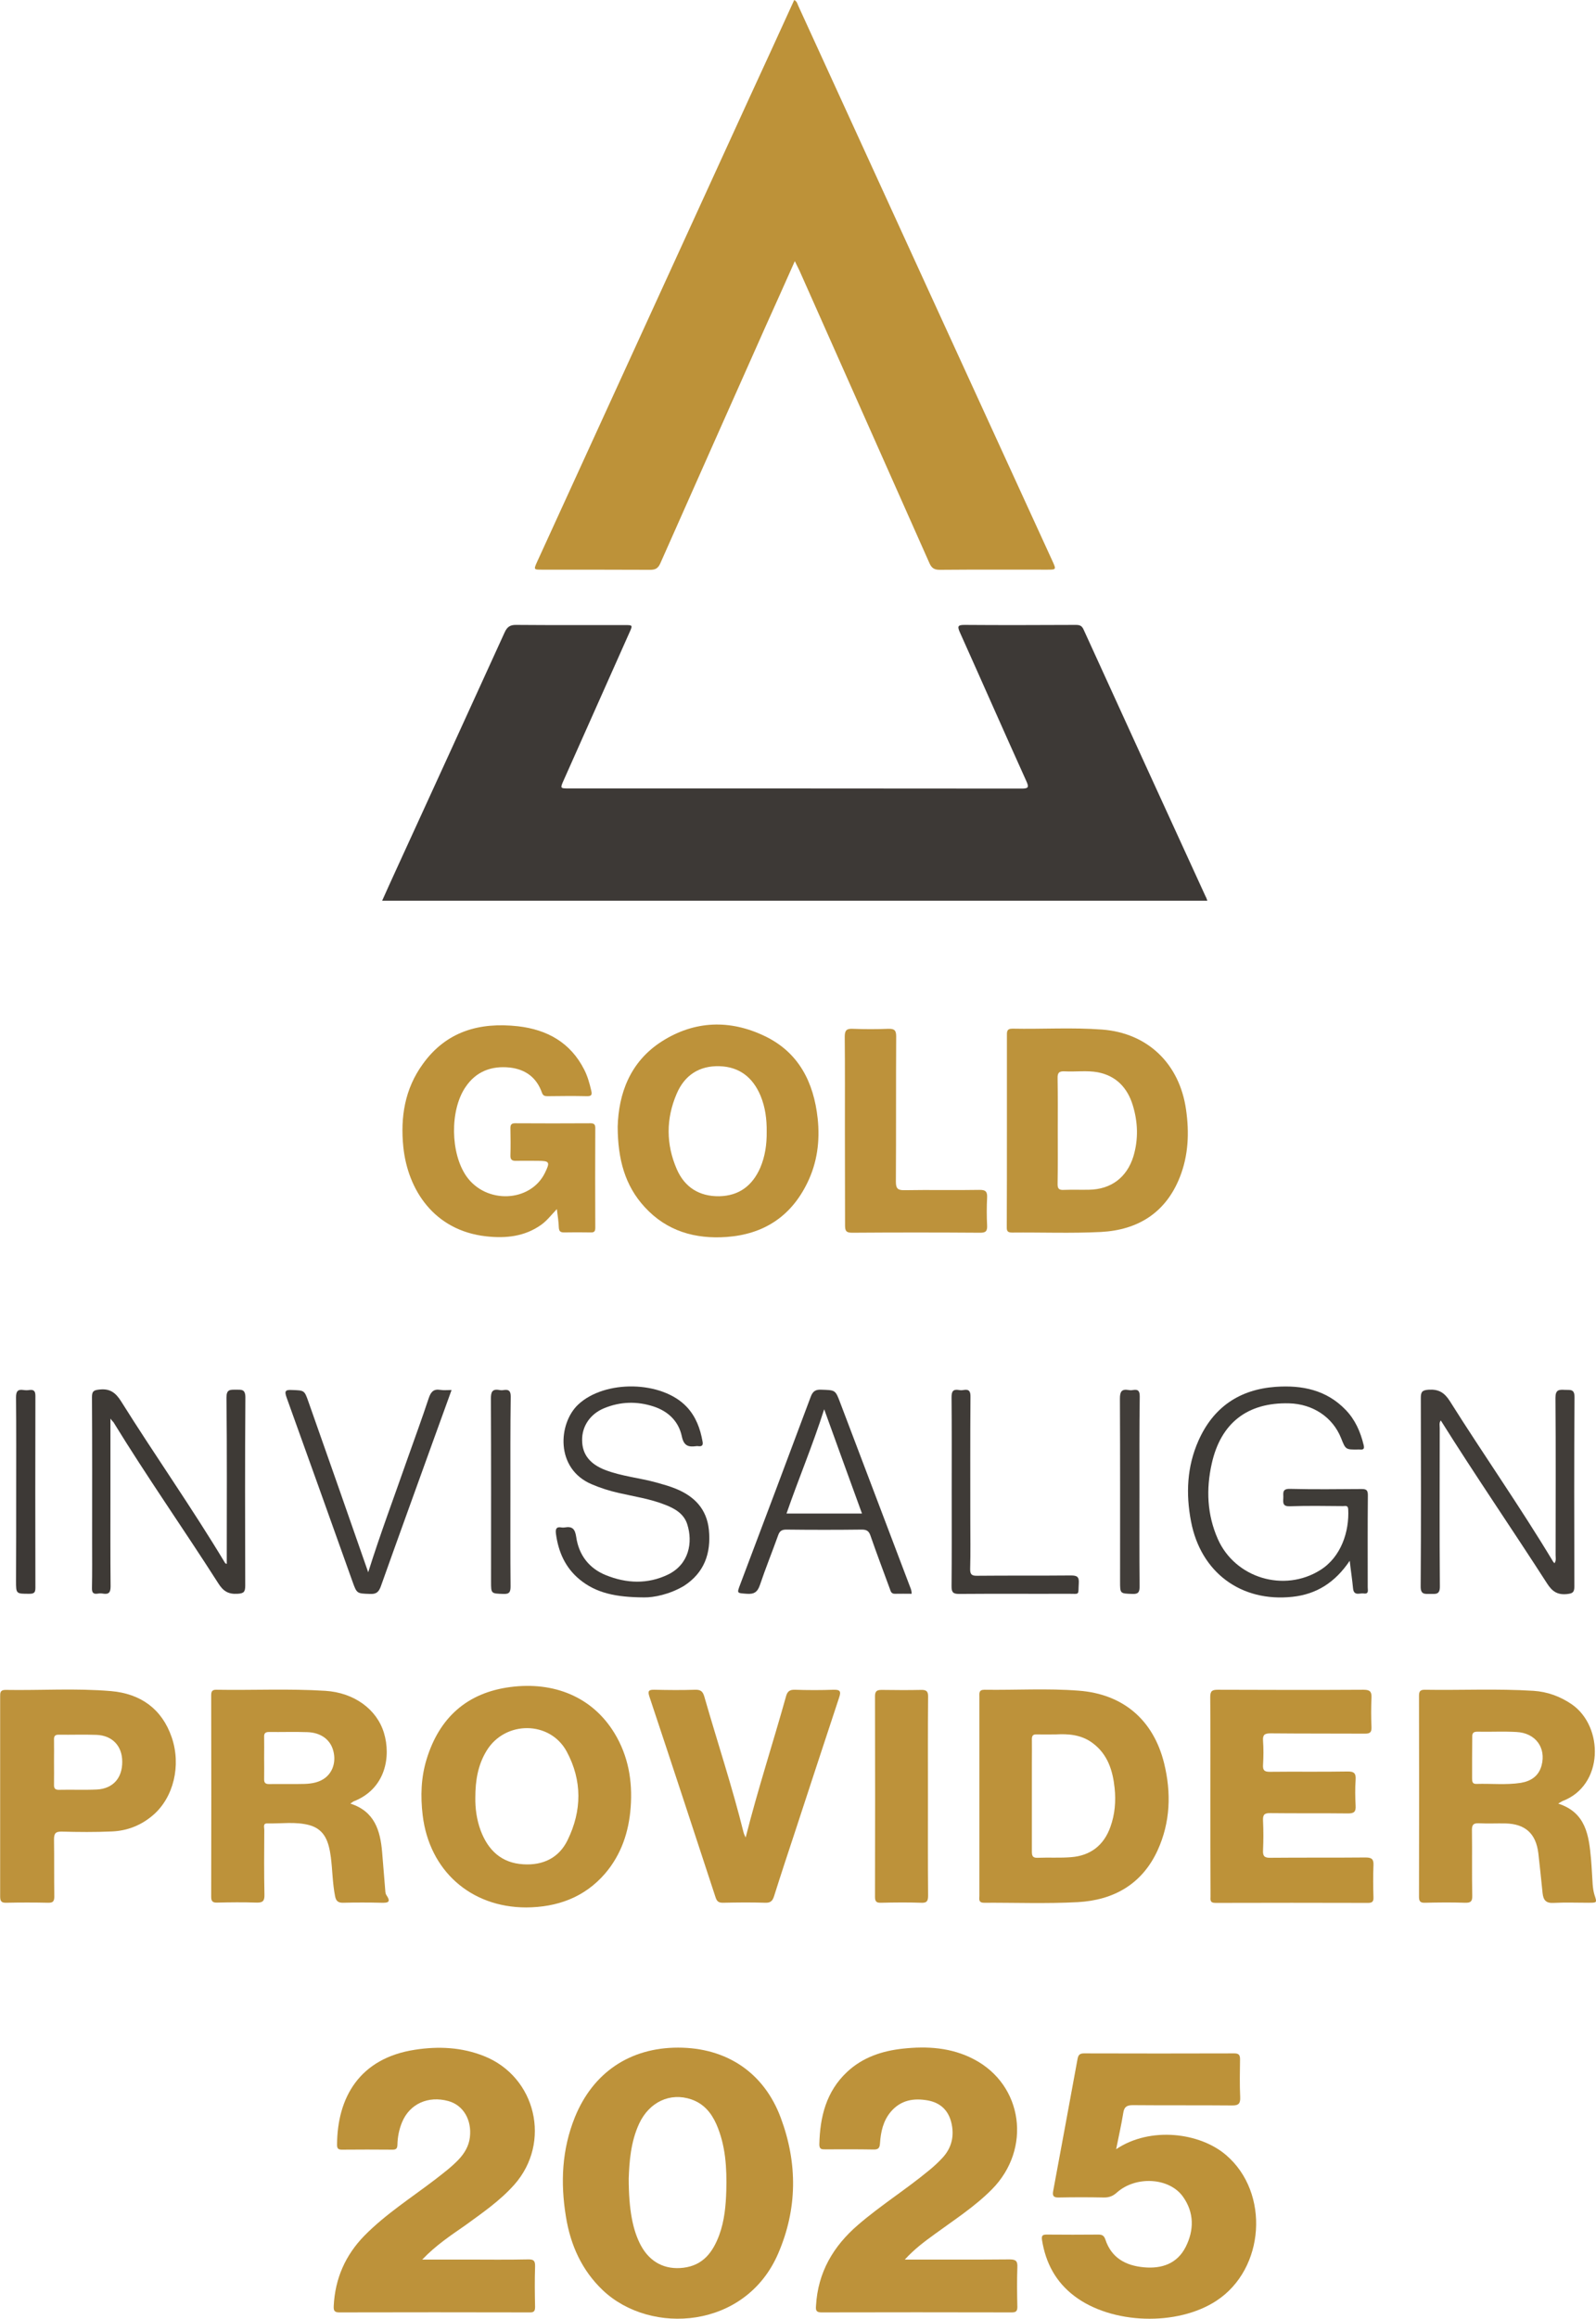 <svg width="1055" height="1532" viewBox="0 0 1055 1532" fill="none" xmlns="http://www.w3.org/2000/svg">
<g clip-path="url(#clip0_15282_2)">
<path d="M798.1 595C616.1 595 434.7 595 252.6 595C255.7 588.1 258.7 581.4 261.7 574.9C285.7 522.5 309.7 470.2 333.6 417.7C335.3 414 337.3 412.7 341.4 412.8C365.2 413 389 412.9 412.8 412.9C418.3 412.9 418.3 412.9 416.1 417.8C401.6 450.3 387.2 482.7 372.7 515.2C370.2 520.8 370.2 520.8 376 520.8C475.7 520.8 575.4 520.8 675.1 520.9C679.5 520.9 680.5 520.4 678.4 515.9C663.6 483.2 649.2 450.4 634.5 417.7C632.8 413.8 633 412.8 637.6 412.8C662.1 413 686.5 412.9 711 412.8C713.6 412.8 715.1 413.2 716.3 415.9C743.1 474.7 770 533.4 796.9 592.1C797.4 592.9 797.6 593.7 798.1 595Z" fill="#3D3936"/>
<path d="M525.4 172.5C518.8 187.4 512.6 201.1 506.4 214.9C483.1 267.3 459.7 319.7 436.5 372.1C435 375.4 433.3 376.4 429.8 376.4C406 376.3 382.2 376.3 358.4 376.3C352.7 376.3 352.7 376.3 355.1 371C401.7 269.1 448.4 167.3 495 65.4C505 43.7 515 22 525 0C526.9 0.9 527.1 2.7 527.8 4.1C583.7 126.2 639.6 248.3 695.6 370.4C698.3 376.3 698.3 376.3 692.1 376.3C668.5 376.3 644.8 376.2 621.2 376.4C617.4 376.4 615.7 375.1 614.3 371.8C585.7 307.4 557 243 528.4 178.6C527.6 176.9 526.7 175.3 525.4 172.5Z" fill="#BD9239"/>
<path d="M448.2 1352.6C480.3 1352.6 505.1 1369.1 516.2 1399.2C527.3 1429.1 527.1 1459.2 514.4 1488.6C492.9 1538.6 430.1 1542.8 398.5 1512.9C384.6 1499.7 377.1 1483 374.1 1464.3C370.4 1441.9 371.4 1419.9 380 1398.6C392 1369 416.5 1352.6 448.2 1352.6ZM415.6 1439C415.6 1459.7 418.3 1473.4 423.7 1483.4C429.7 1494.4 439.6 1499.5 451.8 1498C464.8 1496.4 471.2 1487.7 475.4 1476.5C478.9 1467 479.8 1457 480.1 1447.1C480.5 1432.1 479.7 1417.2 473.5 1403.1C470.1 1395.5 465.1 1389.6 457 1386.8C443 1382 429.2 1388.5 422.5 1402.8C416.8 1415.1 416 1428.4 415.6 1439Z" fill="#BD923A"/>
<path d="M737.8 1419.7C760.4 1404.5 793.2 1408.7 810.5 1423.6C839.5 1448.4 836.2 1498.8 804.1 1519.8C778.2 1536.8 734.8 1535.4 710.2 1516.7C697.9 1507.4 691.2 1494.8 688.8 1479.7C688.3 1476.4 689.5 1476.1 692.1 1476.1C703.4 1476.2 714.7 1476.2 726.1 1476.1C728.6 1476.1 729.8 1476.8 730.7 1479.4C734.7 1491.5 744.1 1496.6 756.1 1497.7C768 1498.8 778.2 1495.3 783.8 1484.2C789.4 1473.1 789.4 1461.5 782 1451.1C773 1438.4 750.8 1437.1 738.2 1448.4C735.6 1450.7 733.2 1451.6 729.8 1451.6C719.8 1451.4 709.8 1451.4 699.8 1451.6C696.2 1451.7 695.6 1450.3 696.2 1447.2C701.6 1418.1 707 1389 712.3 1360C712.8 1357.5 713.7 1356.4 716.5 1356.4C749.6 1356.5 782.7 1356.5 815.9 1356.4C818.7 1356.4 819.7 1357.3 819.7 1360.2C819.6 1368.5 819.4 1376.9 819.8 1385.2C820 1389.5 818.8 1390.9 814.3 1390.8C792.5 1390.6 770.7 1390.8 748.9 1390.6C744.7 1390.6 743.1 1391.8 742.5 1395.8C741.3 1403.3 739.5 1411.1 737.8 1419.7Z" fill="#BD9239"/>
<path d="M279.1 1492.6C289.6 1492.6 298.8 1492.6 308.1 1492.6C321.8 1492.6 335.4 1492.8 349.1 1492.5C353 1492.4 353.8 1493.6 353.7 1497.3C353.4 1506.1 353.5 1515 353.7 1523.8C353.7 1526.6 353 1527.6 350.1 1527.5C308.1 1527.4 266.2 1527.4 224.2 1527.5C220.7 1527.5 220.5 1525.9 220.6 1523.2C221.5 1505.1 228.3 1489.7 240.9 1476.8C254.9 1462.6 271.7 1451.9 287.4 1439.9C292.8 1435.7 298.3 1431.6 303 1426.7C307 1422.5 309.9 1417.7 310.6 1411.9C312 1400.3 306.2 1390.6 296.4 1387.9C283 1384.2 270.8 1389.8 265.8 1401.8C263.8 1406.6 262.8 1411.7 262.7 1416.9C262.6 1419.3 261.8 1420 259.5 1420C248.3 1419.9 237.2 1419.9 226 1420C223.7 1420 222.8 1419.3 222.8 1416.9C222.9 1385.6 237.6 1359.6 274.3 1354C289.8 1351.6 305.2 1352.3 320 1358.2C354.4 1371.9 364.6 1415.3 340 1443.1C330.5 1453.8 318.8 1461.8 307.4 1470.1C297.9 1476.7 288.2 1483.1 279.1 1492.6Z" fill="#BD923A"/>
<path d="M598.1 1492.6C600.8 1492.6 602.4 1492.6 604 1492.6C625.1 1492.6 646.3 1492.7 667.4 1492.5C671.7 1492.5 672.7 1493.7 672.5 1497.8C672.2 1506.4 672.3 1515.1 672.5 1523.8C672.5 1526.6 671.7 1527.5 668.8 1527.5C626.8 1527.4 584.9 1527.4 542.9 1527.5C539.3 1527.5 539.2 1525.8 539.4 1523.2C540.6 1501.1 550.8 1483.7 567.4 1469.5C582.3 1456.7 599 1446.2 614.1 1433.7C617.2 1431.2 620.1 1428.5 622.9 1425.5C629.2 1418.8 631 1410.7 628.8 1401.9C626.8 1393.9 621.5 1389 613.4 1387.5C604 1385.8 595.5 1387.2 588.9 1394.9C583.8 1400.9 582.2 1408.2 581.7 1415.8C581.5 1419 580.5 1420 577.3 1419.9C566.8 1419.7 556.3 1419.8 545.8 1419.8C543.5 1419.8 541.6 1420 541.6 1416.6C542 1398.4 546.1 1381.6 560 1368.6C570.3 1359 583 1354.8 596.6 1353.3C612.9 1351.5 628.9 1352.5 643.8 1360.3C676.3 1377.3 682.1 1419.5 655.7 1446.2C644.3 1457.7 630.6 1466.5 617.6 1476C611 1480.8 604.4 1485.7 598.1 1492.6Z" fill="#BD923A"/>
<path d="M647.4 1186.3C647.4 1164.5 647.4 1142.7 647.4 1120.9C647.4 1118.6 646.9 1116.2 650.7 1116.2C671.5 1116.5 692.3 1115.2 713 1116.8C742.4 1119 762.4 1136.1 769.5 1164.7C774.3 1184.2 773.7 1203.7 765.2 1222.3C754.9 1244.7 736.1 1255.2 712.4 1256.5C691.8 1257.6 671.2 1256.8 650.5 1256.9C646.6 1256.9 647.4 1254.4 647.4 1252.3C647.4 1230.2 647.4 1208.3 647.4 1186.3ZM698 1145.7C692.7 1145.7 689 1145.8 685.3 1145.7C682.9 1145.6 682.1 1146.5 682.1 1148.8C682.2 1153.8 682.1 1158.8 682.1 1163.8C682.1 1183.4 682.1 1203.1 682.1 1222.7C682.1 1225.6 682.3 1227.4 686 1227.2C693.3 1226.9 700.7 1227.4 708 1226.8C720.9 1225.8 729.7 1218.9 734 1206.8C737 1198.5 737.7 1189.9 736.8 1181.2C735.6 1169.7 732.3 1159 722.5 1151.6C714.7 1145.6 705.6 1145.3 698 1145.7Z" fill="#BD923A"/>
<path d="M1030 1191.4C1048.4 1197.3 1050.3 1212.5 1051.7 1227.9C1052.2 1233.5 1052.4 1239.2 1052.8 1244.8C1053 1247.1 1053.3 1249.5 1054 1251.7C1055.7 1256.9 1055.8 1256.9 1050 1256.9C1042.3 1256.9 1034.7 1256.6 1027 1257C1021.9 1257.3 1020.2 1255.1 1019.7 1250.6C1018.8 1241.8 1017.9 1233.1 1016.9 1224.3C1015.3 1211.1 1008.2 1204.8 995.1 1204.5C989.3 1204.4 983.4 1204.7 977.6 1204.4C973.6 1204.2 972.9 1205.8 973 1209.3C973.2 1223.6 972.9 1237.9 973.2 1252.3C973.3 1256.1 972.1 1257 968.4 1256.9C959.6 1256.6 950.8 1256.7 941.9 1256.9C938.8 1257 938 1255.9 938 1252.9C938.1 1208.8 938.1 1164.7 938 1120.5C938 1117.7 938.4 1116.2 941.7 1116.2C965.7 1116.6 989.6 1115.4 1013.6 1116.9C1022.9 1117.5 1031.4 1120.6 1039.1 1125.9C1060.2 1140.6 1060.3 1179.5 1032.7 1189.8C1032 1190.2 1031.3 1190.6 1030 1191.4ZM973.1 1161C973.1 1165.6 973.1 1170.3 973.1 1174.9C973.1 1177 973.4 1178.5 976 1178.4C985.8 1178.1 995.6 1179.2 1005.3 1177.7C1011.9 1176.6 1017.1 1173.3 1019 1166.3C1022.2 1154.5 1015 1144.7 1002.4 1144.1C993.8 1143.6 985.1 1144.1 976.5 1143.9C973.8 1143.9 973.1 1145 973.2 1147.5C973.2 1152 973.1 1156.5 973.1 1161Z" fill="#BD923A"/>
<path d="M231.6 1191.4C247.6 1196.5 251.4 1209.2 252.6 1223.5C253.3 1231.6 253.9 1239.7 254.6 1247.9C254.7 1249.2 254.7 1250.8 255.4 1251.8C258.8 1256.8 256.2 1257 251.9 1256.9C243.6 1256.7 235.3 1256.7 226.9 1256.9C223.5 1257 222.1 1255.7 221.5 1252.6C219.8 1244.1 219.8 1235.4 218.7 1226.8C217.4 1217.3 215.1 1208.5 204.4 1205.6C195.3 1203.2 185.9 1204.7 176.6 1204.5C173.7 1204.4 174.7 1207.1 174.7 1208.7C174.6 1223 174.5 1237.3 174.8 1251.6C174.9 1255.9 173.6 1256.9 169.5 1256.8C160.9 1256.5 152.2 1256.6 143.5 1256.8C140.4 1256.9 139.6 1255.8 139.6 1252.8C139.7 1208.5 139.7 1164.3 139.6 1120C139.6 1117.3 140.2 1116.1 143.2 1116.2C167.1 1116.6 191.1 1115.4 215 1116.9C234.1 1118.1 249.1 1129.1 253.8 1144.7C258.5 1160.1 255.1 1181.7 233.6 1190C233.1 1190.3 232.6 1190.7 231.6 1191.4ZM174.6 1161.1C174.6 1165.8 174.7 1170.4 174.6 1175.1C174.5 1177.7 175.5 1178.6 178.1 1178.5C185.9 1178.4 193.7 1178.6 201.5 1178.4C206.3 1178.2 211.1 1177.4 215.1 1174.3C220.4 1170.1 222.3 1162.9 220.1 1155.8C218 1148.9 211.9 1144.5 203.2 1144.2C194.7 1143.9 186.3 1144.2 177.8 1144.1C175.5 1144.1 174.5 1144.9 174.6 1147.3C174.7 1151.8 174.6 1156.5 174.6 1161.1Z" fill="#BD923A"/>
<path d="M347.7 1260C311 1259.9 283.8 1235.6 279.4 1199.1C277.9 1186.5 278.3 1174.1 282 1162.1C290.4 1134.6 308.8 1118.1 337.4 1114.4C365.8 1110.7 391.4 1120.6 406.2 1144.9C415.3 1159.9 418.2 1176.4 416.9 1193.8C415.7 1210.1 410.7 1225.1 399.9 1237.7C386.3 1253.4 368.3 1259.9 347.7 1260ZM314.2 1187.5C314.1 1194.2 315 1201.8 317.7 1209.1C322.6 1222.2 331.5 1230.7 346 1231.5C358.9 1232.3 369.5 1227.3 375.2 1215.5C384.7 1196.1 384.9 1176.1 374.6 1157C363.5 1136.5 333.9 1136.5 321.7 1156.4C316 1165.7 314.2 1175.9 314.2 1187.5Z" fill="#BD923A"/>
<path d="M665.6 746.8C665.6 726 665.6 705.2 665.6 684.4C665.6 681.8 665.3 679.5 669.2 679.5C689 679.9 708.8 678.6 728.6 680.1C758.7 682.4 779.7 702.7 784 732.9C786.2 748.1 785.6 763.2 779.9 777.6C770.6 801.1 752.2 812.5 727.8 813.8C708.2 814.8 688.5 814 668.9 814.2C665.2 814.2 665.5 812.2 665.5 809.7C665.6 788.8 665.6 767.8 665.6 746.8ZM699.2 747C699.2 758.6 699.3 770.3 699.1 781.9C699 785.3 700.1 786.2 703.3 786C708.8 785.8 714.3 786 719.8 785.9C734.4 785.7 744.9 777.8 749.2 763.9C752.6 752.6 752.2 741.2 748.8 730.1C745.3 718.6 737.8 710.6 725.6 708.3C718.4 707 711 708.1 703.7 707.7C699.7 707.5 699 709 699.1 712.5C699.3 724.1 699.2 735.5 699.2 747Z" fill="#BD933B"/>
<path d="M800.1 1186.5C800.1 1164.7 800.2 1142.9 800 1121.1C800 1117 801.2 1116.2 805 1116.2C837.1 1116.3 869.2 1116.4 901.3 1116.2C905.4 1116.2 906.8 1117.3 906.6 1121.5C906.3 1128 906.3 1134.5 906.6 1141C906.7 1144.4 905.5 1145.2 902.3 1145.2C881.5 1145.1 860.7 1145.2 839.9 1145C836 1145 834.6 1145.9 834.9 1149.9C835.3 1155.2 835.2 1160.6 834.9 1165.9C834.7 1169.4 835.8 1170.4 839.3 1170.4C856.4 1170.2 873.6 1170.5 890.7 1170.2C895.3 1170.1 896.4 1171.6 896.1 1175.8C895.7 1181.4 895.8 1187.1 896.1 1192.8C896.3 1196.6 895.3 1197.9 891.2 1197.9C874.1 1197.7 856.9 1197.9 839.8 1197.7C835.8 1197.6 834.7 1198.7 834.9 1202.7C835.2 1209.2 835.2 1215.7 834.9 1222.2C834.7 1226 835.7 1227.3 839.8 1227.2C860.8 1227 881.7 1227.2 902.7 1227C906.9 1227 908.1 1228.2 907.9 1232.3C907.6 1239.3 907.7 1246.3 907.9 1253.3C908 1256.1 907.1 1257 904.3 1257C870.7 1256.9 837.1 1256.9 803.5 1257C799.6 1257 800.2 1254.9 800.2 1252.6C800.1 1230.5 800.1 1208.5 800.1 1186.5Z" fill="#BD9239"/>
<path d="M368.1 798.7C364.3 802.7 361.5 806.4 357.7 809.1C346.7 816.9 334.3 818.1 321.5 816.7C286.8 812.9 269.5 785.8 266.6 757.6C264.6 737.9 267.6 719.3 279.4 703C294.9 681.3 316.9 675.1 342.3 677.9C361.6 680.1 377.1 688.6 386.2 706.6C388.4 710.9 389.7 715.6 390.8 720.3C391.5 723.1 391.1 724.2 387.9 724.1C379.2 723.9 370.6 724 361.9 724.1C360.1 724.1 358.9 723.8 358.2 721.7C354.7 711.8 347.4 706.4 337.1 705.2C324.9 703.9 314.7 707.7 307.7 718.1C297.3 733.4 297.7 761.8 308.3 777C321.3 795.5 350.4 794.3 360.1 775C363.8 767.5 363.4 766.8 355.2 766.8C350.5 766.8 345.9 766.7 341.2 766.8C338.5 766.9 337.3 766.1 337.4 763.2C337.6 757.2 337.5 751.2 337.4 745.2C337.4 742.9 338.1 742 340.5 742C357.1 742.1 373.8 742.1 390.4 742C392.8 742 393.5 742.9 393.5 745.2C393.4 767.2 393.4 789.2 393.5 811.1C393.5 813.6 392.6 814.2 390.3 814.1C384.5 814 378.6 814 372.8 814.1C370.5 814.1 369.6 813.4 369.4 811C369.3 807.3 368.7 803.5 368.1 798.7Z" fill="#BD923A"/>
<path d="M408.3 744.3C408.9 722.8 416.2 701.5 437.5 687.9C459.2 674.1 482.6 673.4 505.5 684.4C527.9 695.1 537.9 714.8 540.5 738.8C542.1 753.7 540.2 768.1 533.6 781.5C522.8 803.6 504.8 815.3 480.4 817.1C459.5 818.6 440.8 813.3 426.2 797.4C413.1 783.2 408.4 765.8 408.3 744.3ZM506.8 747.6C506.9 739.4 505.9 731.4 502.7 723.7C497.6 711.7 488.8 704.7 475.6 704.3C462.2 703.9 452.5 710.3 447.3 722.5C440.2 739 440.2 755.9 447.4 772.4C452.6 784.3 462.3 790.4 475.5 790.2C488.6 789.9 497.3 783.2 502.5 771.5C505.8 763.8 506.9 755.8 506.8 747.6Z" fill="#BD923A"/>
<path d="M0.1 1186.7C0.1 1164.7 0.1 1142.7 0.1 1120.8C0.1 1118.3 -0 1116.3 3.6 1116.3C26.9 1116.7 50.2 1115.1 73.5 1117.1C92.8 1118.8 107 1128.7 113.5 1147.6C119.9 1166.3 114.7 1187.4 101.2 1199C93.3 1205.8 84.1 1209.4 73.9 1209.8C62.9 1210.3 51.9 1210.2 40.9 1209.9C36.6 1209.8 35.7 1211.2 35.7 1215.2C35.9 1227.7 35.7 1240.2 35.9 1252.7C35.9 1256 35 1257 31.7 1256.9C22.5 1256.7 13.4 1256.7 4.2 1256.9C0.8 1257 0.1 1255.8 0.1 1252.6C0.1 1230.6 0.1 1208.6 0.1 1186.7ZM35.7 1163.9C35.7 1168.9 35.8 1173.9 35.7 1178.9C35.6 1181.5 36.6 1182.4 39.2 1182.3C47.5 1182.1 55.8 1182.5 64.1 1182.1C74.7 1181.5 80.9 1174.5 80.8 1163.7C80.8 1153.4 74.3 1146.4 63.8 1146C55.5 1145.7 47.2 1146 38.9 1145.9C36.1 1145.8 35.6 1147.1 35.7 1149.5C35.8 1154.2 35.7 1159 35.7 1163.9Z" fill="#BD923B"/>
<path d="M492.9 1213.8C501 1181.8 511 1151.3 519.6 1120.5C520.5 1117.2 522.1 1116.1 525.5 1116.2C534 1116.5 542.5 1116.5 551 1116.2C555.3 1116.1 556.1 1117.2 554.7 1121.3C545 1150.5 535.5 1179.7 525.9 1208.9C521.1 1223.4 516.3 1237.9 511.7 1252.5C510.7 1255.6 509.5 1257 505.9 1256.9C496.6 1256.6 487.3 1256.7 477.9 1256.9C475.1 1256.9 473.9 1256.1 473 1253.3C458.5 1209.1 444 1164.9 429.3 1120.8C428.1 1117.2 428.6 1116.1 432.5 1116.2C441.5 1116.4 450.5 1116.5 459.5 1116.2C463.2 1116.1 464.6 1117.3 465.6 1120.8C474.2 1150.8 484.1 1180.5 491.6 1210.8C491.8 1211.5 492.2 1212.3 492.9 1213.8Z" fill="#BD923A"/>
<path d="M558.5 746.7C558.5 726.1 558.6 705.4 558.4 684.8C558.4 680.5 559.7 679.4 563.8 679.6C571.6 679.9 579.4 679.9 587.3 679.6C591.2 679.5 592.4 680.6 592.4 684.6C592.2 716.6 592.4 748.5 592.2 780.5C592.2 785.2 593.5 786.3 598 786.2C614.5 785.9 630.9 786.3 647.4 786C651.8 785.9 652.7 787.4 652.5 791.3C652.2 797.3 652.2 803.3 652.5 809.3C652.7 813.1 651.8 814.4 647.7 814.3C619.6 814.1 591.5 814.1 563.4 814.3C559.7 814.3 558.6 813.5 558.6 809.6C558.6 788.6 558.5 767.6 558.5 746.7Z" fill="#BD923B"/>
<path d="M1027.6 1032.6C1028.8 1030.8 1028.3 1028.9 1028.3 1027.2C1028.3 992.6 1028.5 957.9 1028.2 923.3C1028.2 917.9 1030.6 917.9 1034.4 918.1C1037.8 918.3 1040.9 917.2 1040.8 923.1C1040.5 964.7 1040.6 1006.3 1040.7 1048C1040.7 1052.1 1039.3 1052.6 1035.7 1053C1029.4 1053.6 1026 1051.2 1022.6 1045.9C999.5 1010 975.3 974.8 952.4 938.3C951.2 939.9 951.7 941.7 951.7 943.4C951.7 978.2 951.5 1013 951.8 1047.8C951.9 1053.5 949.1 1052.9 945.4 1052.9C941.7 1052.9 939 1053.4 939.1 1047.8C939.4 1006.3 939.3 964.9 939.2 923.4C939.2 919.3 940.2 918.3 944.4 918C950.9 917.6 954.7 919.8 958.3 925.4C980.7 961 1004.9 995.4 1026.6 1031.5C1026.8 1031.9 1027.2 1032.2 1027.6 1032.6Z" fill="#413D39"/>
<path d="M892.2 1031C882.5 1045.4 870.2 1053.1 854.4 1054.8C820.4 1058.5 793.7 1038.7 787.3 1005C783.8 986.8 784.6 968.8 792.2 951.7C802 929.6 819.3 917.8 843.3 916.1C860.7 914.9 876.8 918.1 889.5 931.3C895.8 937.8 899.3 945.8 901.4 954.5C902.1 957.3 901.1 957.7 898.8 957.5C898.5 957.5 898.1 957.5 897.8 957.5C889.5 957.6 889.5 957.6 886.5 950C881 936.2 867.9 927.4 852.1 927C824.7 926.3 807 939.9 801 966.8C797.2 983.7 797.9 1000.5 805 1016.6C816.4 1042.4 848.8 1052.2 872.8 1037.1C886.5 1028.5 892 1011.7 891.2 996.9C891 994 889 995 887.6 994.9C876 994.8 864.3 994.6 852.7 995C848 995.2 848.1 992.9 848.3 989.6C848.5 986.7 847.1 983.4 852.6 983.5C868.4 983.9 884.2 983.7 900 983.6C903.2 983.6 904.2 984.3 904.2 987.7C904 1008 904.1 1028.3 904.1 1048.6C904.1 1050.4 905 1053.1 901.5 1052.6C898.8 1052.2 894.9 1054.5 894.4 1049.2C893.9 1043.7 893 1038.1 892.2 1031Z" fill="#3F3C38"/>
<path d="M73 937.1C73 954.5 73 970.3 73 986C73 1006.6 72.9 1027.3 73.1 1047.9C73.1 1051.9 72 1053.3 68.1 1052.7C67 1052.5 65.8 1052.5 64.6 1052.7C61.4 1053.2 60.7 1051.8 60.8 1048.8C61 1038.8 60.9 1028.8 60.9 1018.8C60.9 986.8 61 954.9 60.8 922.9C60.8 919 61.9 918.3 65.7 917.9C72.6 917.1 76.4 919.9 80 925.6C102.5 961.5 127 996.2 148.8 1032.5C148.9 1032.7 149.3 1032.8 149.9 1033.1C149.9 1031.3 149.9 1029.7 149.9 1028.1C149.9 993.1 150.1 958.2 149.7 923.2C149.7 917.7 152.1 918 155.9 918C159.6 918 162.2 917.5 162.2 923.1C161.9 964.6 162 1006 162.1 1047.5C162.1 1051.6 161.1 1052.6 157 1052.8C150.9 1053.2 147.5 1051 144.3 1045.9C121.5 1010.2 97.1 975.5 74.9 939.3C74.6 939.1 74.2 938.7 73 937.1Z" fill="#3E3A36"/>
<path d="M613.4 1186.3C613.4 1208.3 613.3 1230.2 613.5 1252.2C613.5 1255.9 612.6 1257.1 608.8 1256.9C600 1256.6 591.2 1256.7 582.4 1256.9C579.5 1257 578.4 1256.2 578.4 1253.1C578.5 1208.9 578.5 1164.6 578.4 1120.4C578.4 1116.9 579.9 1116.3 582.9 1116.3C591.5 1116.4 600.2 1116.5 608.8 1116.3C612.5 1116.2 613.6 1117.3 613.5 1121C613.3 1142.7 613.4 1164.5 613.4 1186.3Z" fill="#BD923A"/>
<path d="M425.8 1055.2C407.2 1055.1 394.2 1052.4 383.2 1043.4C373.7 1035.6 369.1 1025.2 367.5 1013.2C367.1 1010.2 367.6 1008.3 371.2 1009C371.8 1009.1 372.5 1009.1 373.2 1009C378.3 1008.1 380.1 1009.9 380.9 1015.3C382.6 1027.1 389.3 1036 400.5 1040.5C414.1 1046 428.1 1046.6 441.6 1040.1C455.5 1033.3 458.1 1018.9 454.3 1006.9C452.1 1000 446.3 996.6 439.9 994.1C429.9 990.1 419.4 988.6 409 986.2C402.8 984.8 396.8 982.9 391 980.4C366.9 970.1 369 940.2 382.2 927.8C399.8 911.3 437.6 911.9 454 929.4C460 935.8 462.9 943.7 464.4 952.2C464.9 954.7 464 955.6 461.6 955.3C461.1 955.2 460.6 955.2 460.1 955.3C454.9 956 452 955 450.7 948.8C448.6 938.9 441.8 932.3 432.1 929.1C421.1 925.5 410.1 925.8 399.4 930.2C390.1 934 384.6 942.2 384.8 951.5C384.9 960.7 389.9 967.1 400 971C410.9 975.2 422.6 976.2 433.9 979.3C438.2 980.5 442.5 981.7 446.7 983.4C459 988.4 467.2 996.8 468.6 1010.6C470.1 1026 465.6 1038.9 452.1 1047.6C442.5 1053.3 432 1055.3 425.8 1055.2Z" fill="#403C38"/>
<path d="M602.6 1052.8C598.9 1052.8 595.3 1052.7 591.7 1052.8C589.1 1052.9 588.8 1051.2 588.2 1049.5C583.9 1037.8 579.5 1026.2 575.4 1014.4C574.4 1011.4 572.9 1010.4 569.7 1010.4C553.1 1010.6 536.4 1010.6 519.8 1010.4C516.8 1010.4 515.4 1011.3 514.4 1014.1C510.5 1025 506.1 1035.8 502.4 1046.8C500.8 1051.6 498.6 1053.2 493.6 1052.8C487.1 1052.3 487 1052.7 489.3 1046.6C504.9 1005.3 520.5 964 535.9 922.7C537.3 918.9 539.2 917.8 543 918C552.2 918.3 552.2 918.1 555.4 926.6C570.5 966.5 585.7 1006.3 600.8 1046.2C601.5 1048.3 602.7 1050.2 602.6 1052.8ZM544.8 930.9C537.3 954.5 527.9 976.7 519.9 999.8C536.7 999.8 553 999.8 569.8 999.8C561.4 976.8 553.2 954.1 544.8 930.9Z" fill="#403C38"/>
<path d="M243.4 1038.6C251.4 1013.1 260.7 988.4 269.4 963.5C274.1 950.2 279 936.9 283.4 923.6C284.8 919.5 286.5 917.4 291 918.1C293.2 918.5 295.6 918.2 298.5 918.2C294.5 929.4 290.6 939.9 286.8 950.5C275.1 983 263.3 1015.4 251.7 1048C250.3 1051.8 248.6 1053.1 244.6 1052.9C235.9 1052.6 235.9 1052.8 233 1044.7C218.5 1004.2 204.1 963.7 189.5 923.3C188 919.1 188.3 917.9 193.1 918.2C201.2 918.5 201.2 918.3 203.9 926C217.1 963.3 230.2 1000.8 243.4 1038.6Z" fill="#413D39"/>
<path d="M629.1 985.5C629.1 964.7 629.2 943.9 629 923.1C629 919.3 629.8 917.5 633.9 918.2C634.9 918.4 635.9 918.4 636.9 918.2C640.7 917.5 641.6 919.2 641.5 922.9C641.3 950 641.4 977.1 641.4 1004.3C641.4 1014.9 641.6 1025.6 641.3 1036.2C641.2 1039.9 642.2 1041 646 1040.9C666.6 1040.7 687.2 1040.9 707.9 1040.7C712 1040.7 713.4 1041.6 713.1 1045.9C712.6 1054 714.1 1052.8 706.2 1052.8C682.1 1052.9 658 1052.7 633.9 1052.9C629.9 1052.9 629 1051.7 629 1047.9C629.2 1027.1 629.1 1006.3 629.1 985.5Z" fill="#3F3B37"/>
<path d="M337.4 986C337.4 1006.6 337.3 1027.3 337.5 1047.9C337.5 1051.7 336.7 1053.1 332.6 1052.9C324.6 1052.6 324.6 1052.8 324.6 1044.7C324.6 1004.4 324.7 964.2 324.5 923.9C324.5 919.6 325.3 917.3 330.1 918.2C331.1 918.4 332.1 918.4 333.1 918.2C336.6 917.7 337.6 919.1 337.6 922.6C337.3 943.7 337.4 964.8 337.4 986Z" fill="#413D39"/>
<path d="M753.2 985.5C753.2 1006.3 753.1 1027.1 753.3 1047.9C753.3 1051.6 752.6 1053.1 748.5 1052.9C740.4 1052.6 740.4 1052.8 740.4 1044.7C740.4 1004.4 740.5 964.2 740.3 923.9C740.3 919.4 741.3 917.4 746 918.2C747 918.4 748 918.4 749 918.2C752.6 917.6 753.4 919.1 753.4 922.6C753.1 943.5 753.2 964.5 753.2 985.5Z" fill="#413D39"/>
<path d="M10.7 985.5C10.7 964.7 10.8 943.9 10.6 923.1C10.6 919.2 11.6 917.6 15.5 918.2C16.8 918.4 18.2 918.4 19.5 918.2C22.6 917.8 23.4 919.2 23.4 922.1C23.3 964.4 23.3 1006.6 23.4 1048.9C23.4 1052 22.5 1052.8 19.4 1052.8C10.6 1052.8 10.6 1052.9 10.6 1044.3C10.7 1024.7 10.7 1005.1 10.7 985.5Z" fill="#3D3936"/>
</g>
<defs>
<clipPath id="clip0_15282_2">
<rect width="1055" height="1531.7" fill="white"/>
</clipPath>
</defs>
</svg>
